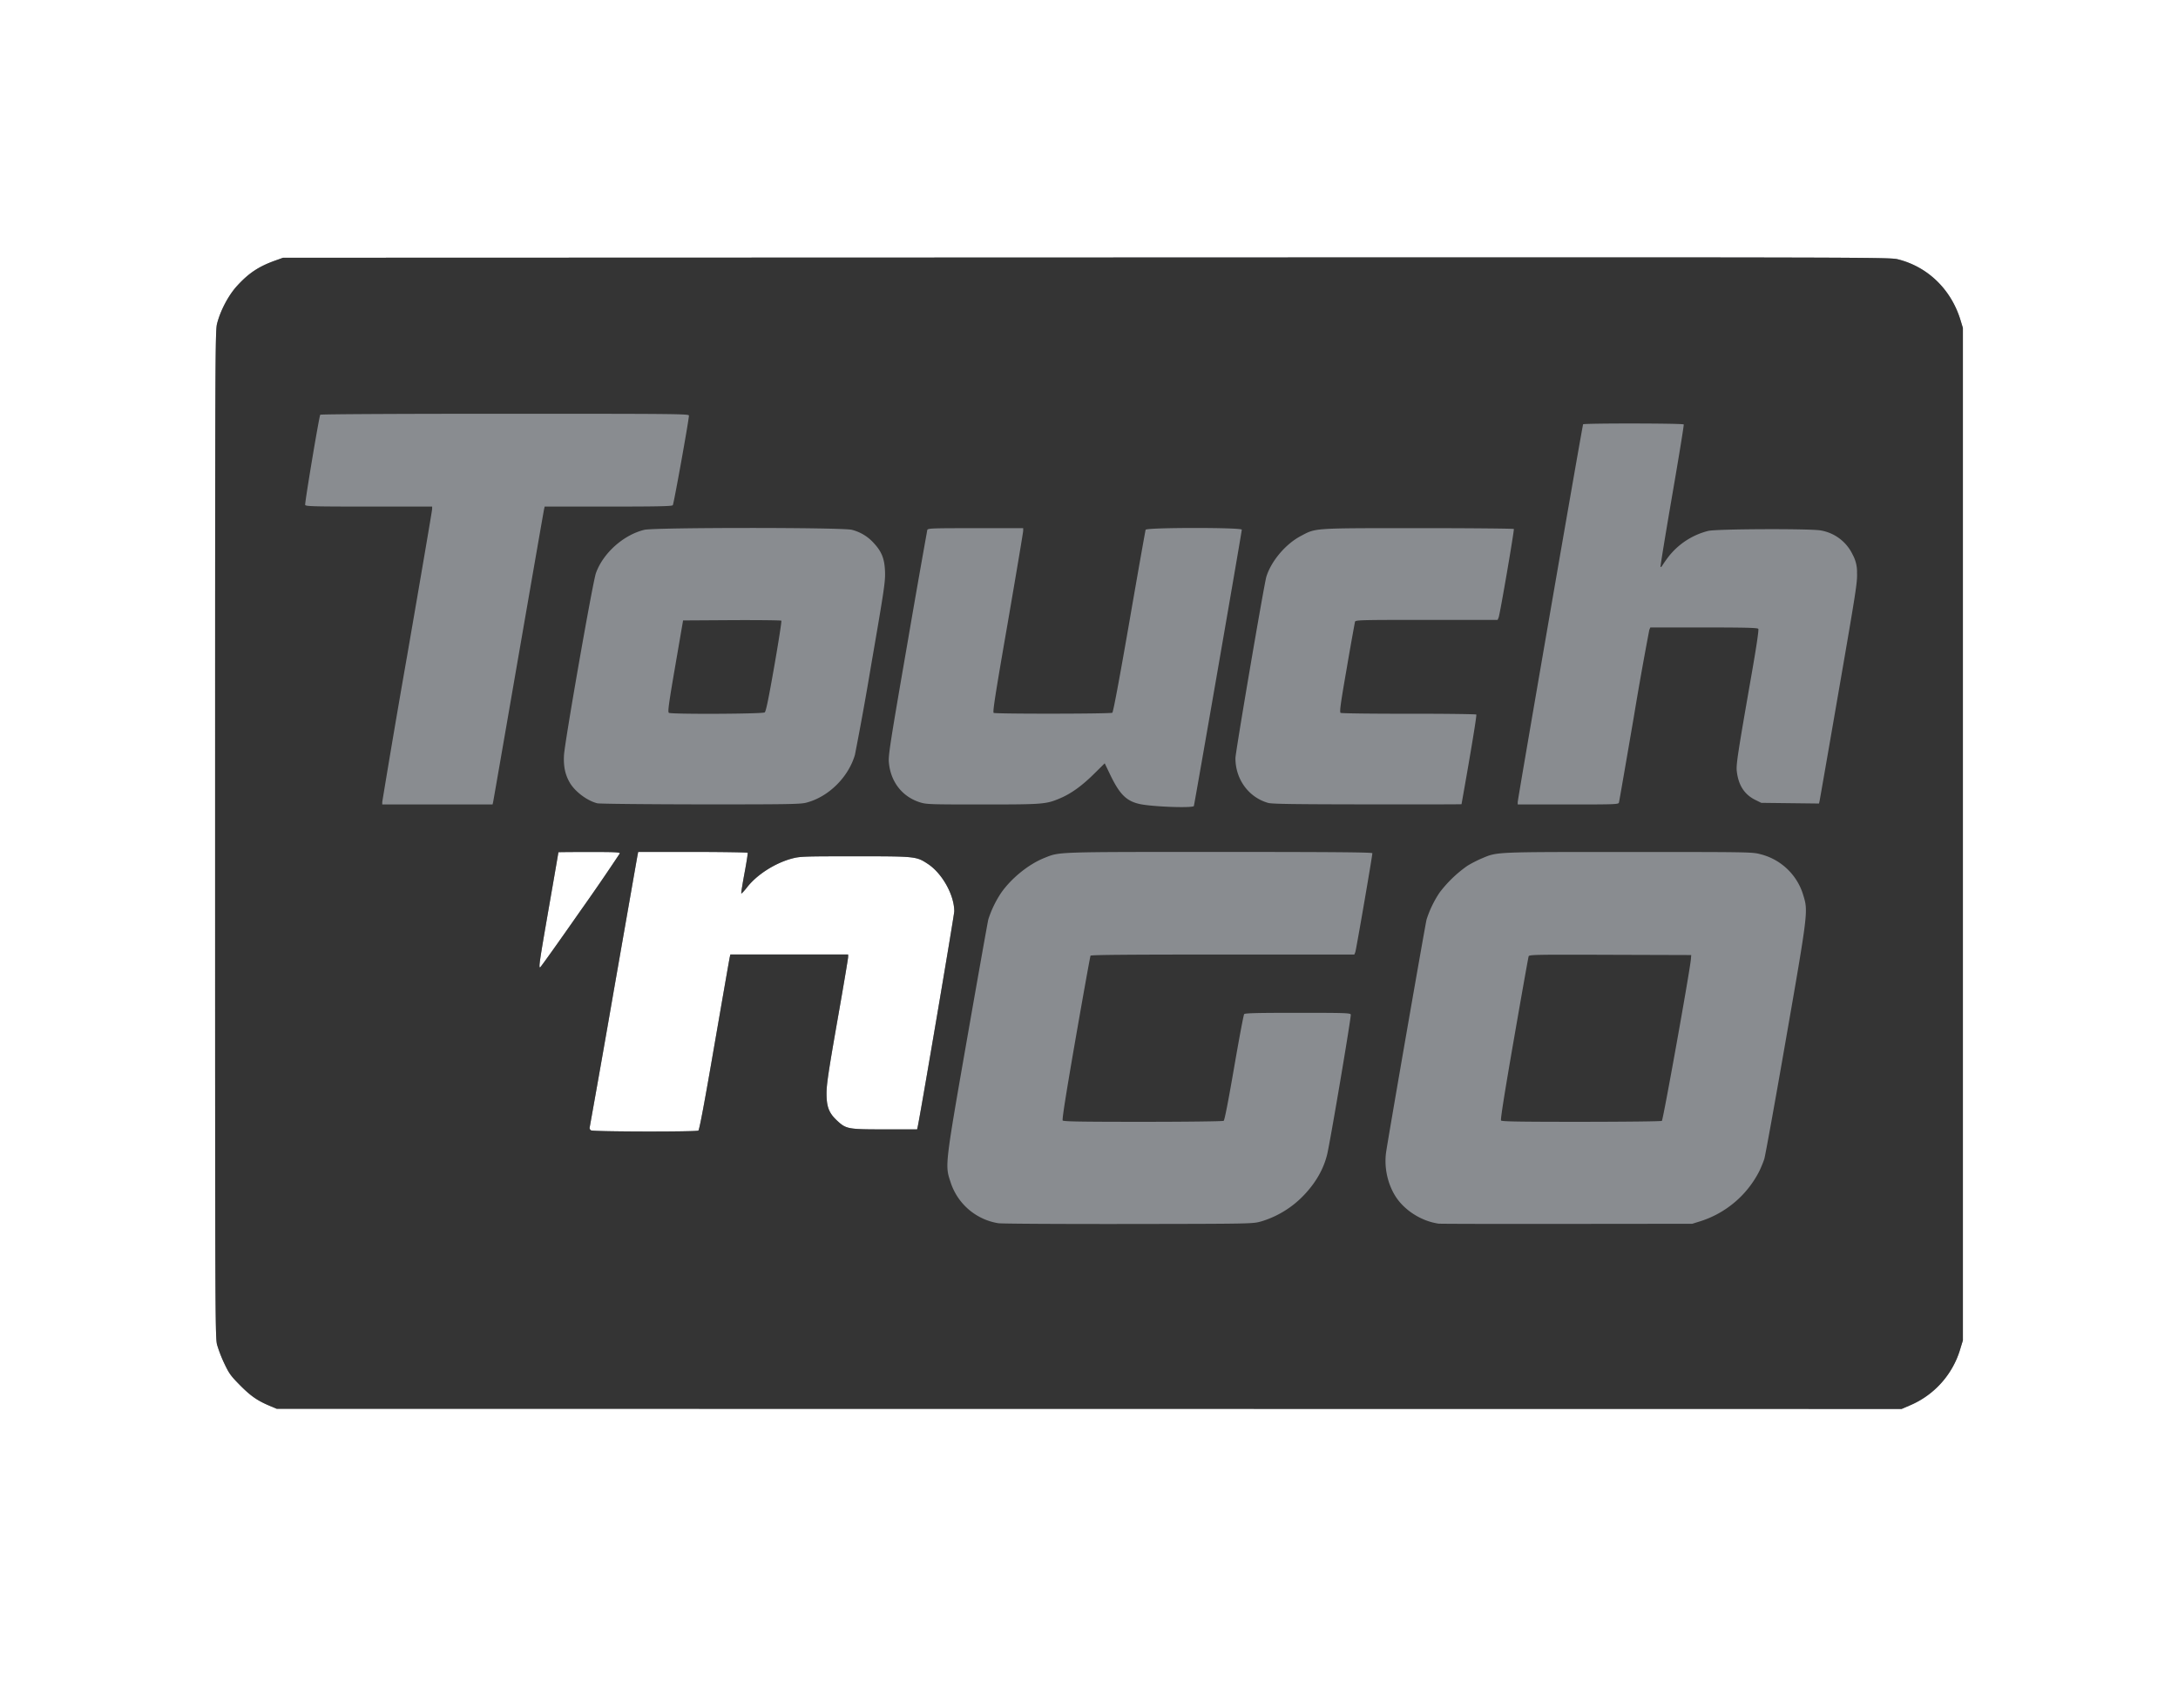 <svg width="51" height="40" fill="none" xmlns="http://www.w3.org/2000/svg"><g clip-path="url(#clip0_1662_966)"><path d="M6.31 32.925c-.286-.121-.443-.231-.692-.483-.214-.217-.253-.27-.365-.506a3.148 3.148 0 01-.17-.44c-.044-.17-.046-.614-.046-11.958 0-11.323.002-11.788.046-11.958.078-.307.27-.67.47-.886.27-.296.505-.452.88-.587l.195-.07 18.81-.006c18.712-.006 18.811-.006 19.009.044.696.176 1.239.704 1.458 1.416l.058.19v23.713l-.058.189a2.07 2.07 0 01-1.193 1.338l-.183.079-19.025-.002-19.025-.002-.17-.071zm10.043-6.445c.024-.016.143-.649.378-2.016.19-1.097.35-2.02.358-2.05l.013-.058h2.758v.057c0 .032-.113.706-.253 1.498-.208 1.188-.252 1.486-.253 1.694 0 .32.055.463.248.643.213.197.25.204 1.12.204h.753l.013-.057c.054-.233.857-4.966.857-5.05 0-.384-.284-.892-.621-1.112-.269-.176-.283-.177-1.7-.177-1.194 0-1.286.003-1.469.05-.404.106-.83.378-1.063.678-.07.09-.13.153-.134.14-.005-.013.03-.228.076-.477.047-.25.08-.463.074-.473-.006-.01-.585-.02-1.287-.02h-1.277l-.014.07c-.008.039-.26 1.48-.562 3.205a527.099 527.099 0 01-.56 3.177c-.007.024.006.053.032.069.055.033 2.463.037 2.514.005zm-2.768-5.138a51.32 51.32 0 00.928-1.352c.006-.03-.107-.035-.715-.035-.397 0-.722.003-.722.006 0 .004-.1.587-.224 1.296-.223 1.285-.24 1.404-.205 1.402.01 0 .433-.593.938-1.317z" fill="#898C90"/><path d="M6.31 32.925c-.286-.121-.443-.231-.692-.483-.214-.217-.253-.27-.365-.506a3.148 3.148 0 01-.17-.44c-.044-.17-.046-.614-.046-11.958 0-11.323.002-11.788.046-11.958.078-.307.27-.67.47-.886.27-.296.505-.452.88-.587l.195-.07 18.81-.006c18.712-.006 18.811-.006 19.009.044.696.176 1.239.704 1.458 1.416l.058.19v23.713l-.058.189a2.07 2.07 0 01-1.193 1.338l-.183.079-19.025-.002-19.025-.002-.17-.071zm23.219-4.316a2.29 2.29 0 001.017-.631c.269-.286.446-.598.529-.932.07-.282.57-3.243.555-3.284-.014-.036-.14-.04-1.243-.04-.952 0-1.234.007-1.254.031-.014.018-.12.582-.236 1.255-.14.811-.222 1.23-.244 1.244-.02.012-.869.023-1.889.023-1.454 0-1.86-.007-1.88-.031-.017-.023.074-.603.305-1.932.182-1.045.338-1.913.347-1.928.012-.02.904-.027 3.097-.027h3.08l.023-.057c.02-.052.399-2.248.399-2.316 0-.022-.908-.03-3.58-.03-3.888 0-3.737-.004-4.099.14-.368.147-.768.47-1.01.813a2.48 2.48 0 00-.304.629c-.014.056-.235 1.296-.49 2.755-.525 3.004-.525 3.001-.398 3.383a1.41 1.41 0 001.122.976c.068.012 1.438.02 3.043.018 2.916-.004 2.92-.005 3.11-.06zm10.28-.003a2.346 2.346 0 001.389-1.18c.04-.084.092-.21.114-.279.023-.07.25-1.326.505-2.793.518-2.97.523-3.013.412-3.375a1.4 1.4 0 00-1.015-.974c-.185-.049-.285-.05-3.084-.05-3.17 0-3.063-.005-3.436.152a2.882 2.882 0 00-.33.169 2.907 2.907 0 00-.655.63 2.516 2.516 0 00-.304.629c-.032.121-.91 5.172-.949 5.46-.047.345.034.726.217 1.019.208.332.61.589 1.015.646.04.005 1.394.008 3.006.006l2.932-.003.182-.057zm-4.661-2.363c-.016-.02.083-.645.304-1.917.18-1.038.334-1.905.343-1.928.014-.038.17-.041 1.911-.035l1.896.006-.008.094c-.019.254-.65 3.771-.68 3.79-.018.012-.867.021-1.887.022-1.455 0-1.86-.007-1.879-.031zm-18.795.237c.024-.016.143-.649.378-2.016.19-1.097.35-2.02.358-2.05l.013-.058h2.758v.057c0 .032-.113.706-.253 1.498-.208 1.188-.252 1.486-.253 1.694 0 .32.055.463.248.643.213.197.25.204 1.12.204h.753l.013-.057c.054-.233.857-4.966.857-5.05 0-.384-.284-.892-.621-1.112-.269-.176-.283-.177-1.7-.177-1.194 0-1.286.003-1.469.05-.404.106-.83.378-1.063.678-.07.09-.13.153-.134.14-.005-.013.03-.228.076-.477.047-.25.08-.463.074-.473-.006-.01-.585-.02-1.287-.02h-1.277l-.014.07c-.008.039-.26 1.48-.562 3.205a527.099 527.099 0 01-.56 3.177c-.007.024.006.053.032.069.055.033 2.463.037 2.514.005zm-2.768-5.138a51.32 51.32 0 00.928-1.352c.006-.03-.107-.035-.715-.035-.397 0-.722.003-.722.006 0 .004-.1.587-.224 1.296-.223 1.285-.24 1.404-.205 1.402.01 0 .433-.593.938-1.317zm14.37-2.462c.01-.01 1.123-6.425 1.123-6.474 0-.054-2.231-.053-2.252.002-.007.02-.179.988-.38 2.151-.237 1.365-.379 2.122-.4 2.135-.043.027-2.736.03-2.778.003-.027-.017.037-.427.33-2.113.198-1.15.361-2.12.361-2.153v-.06h-1.116c-1.042 0-1.117.002-1.13.044a325.1 325.1 0 00-.464 2.648c-.399 2.304-.449 2.625-.436 2.785.037.458.31.812.729.944.153.048.228.05 1.47.05 1.425 0 1.483-.005 1.814-.146.258-.11.508-.29.79-.569l.252-.249.125.261c.225.468.383.625.7.694.29.062 1.209.097 1.263.047zm-16.408-.094c.007-.032.275-1.576.596-3.432.322-1.856.59-3.4.598-3.432l.013-.057h1.487c1.16 0 1.493-.007 1.513-.032.024-.028.378-1.998.378-2.099 0-.04-.254-.043-4.31-.043-2.532 0-4.315.01-4.323.023-.028.046-.367 2.075-.353 2.112.013.034.192.039 1.494.039h1.479v.057c0 .031-.263 1.574-.584 3.428a305.63 305.63 0 00-.584 3.432v.06h2.583l.013-.056zm7.316.018c.521-.125 1-.59 1.156-1.124a75.32 75.32 0 00.377-2.086c.31-1.793.335-1.967.328-2.2-.011-.307-.076-.473-.267-.678a1.023 1.023 0 00-.511-.307c-.22-.058-4.614-.057-4.857 0-.489.118-.968.546-1.135 1.015-.075.21-.733 3.966-.748 4.27-.013.257.028.45.134.634.123.213.412.43.649.487.051.012 1.133.023 2.404.025 1.976.001 2.334-.004 2.47-.036zm-3.2-2.108c-.03-.02-.007-.193.148-1.094l.184-1.07 1.142-.007c.628-.003 1.15.003 1.159.013.01.01-.065.492-.166 1.069-.137.78-.194 1.056-.224 1.079-.049.037-2.188.046-2.244.01zm18.56 2.14c.22-1.232.36-2.084.346-2.1-.009-.01-.72-.02-1.58-.019-.865.001-1.578-.008-1.597-.02-.028-.02-.004-.2.145-1.056a72.76 72.76 0 01.191-1.077c.012-.042.113-.045 1.676-.045h1.664l.024-.056c.031-.075.37-2.049.356-2.073-.006-.01-1.014-.02-2.24-.02-2.495.001-2.388-.006-2.748.184-.355.187-.693.586-.807.954-.052.17-.724 4.112-.724 4.25 0 .495.311.92.768 1.048.088.025.619.032 2.32.034 1.212.002 2.205 0 2.206-.004zm3.686-.038c.007-.024.164-.931.35-2.016a85.1 85.1 0 01.361-2.029l.024-.057h1.252c.973 0 1.258.008 1.276.032.015.02-.035.363-.144.992-.335 1.915-.377 2.188-.36 2.338.037.33.176.548.432.676l.142.07.676.008.676.008.013-.058c.007-.032.21-1.196.45-2.587.407-2.35.437-2.544.427-2.762a.83.83 0 00-.102-.422 1.016 1.016 0 00-.747-.567c-.238-.045-2.418-.037-2.633.01a1.71 1.71 0 00-.944.62 3.28 3.28 0 00-.138.198c-.013.022-.03.034-.037.027-.008-.008.115-.757.271-1.665.157-.908.28-1.66.272-1.673-.017-.028-2.339-.03-2.356-.003-.017.028-1.531 8.778-1.531 8.848v.056h1.178c1.102 0 1.18-.002 1.192-.044z" fill="#343434"/></g><defs><clipPath id="clip0_1662_966"><path fill="#fff" transform="translate(5 6)" d="M0 0h41v27H0z"/></clipPath></defs></svg>